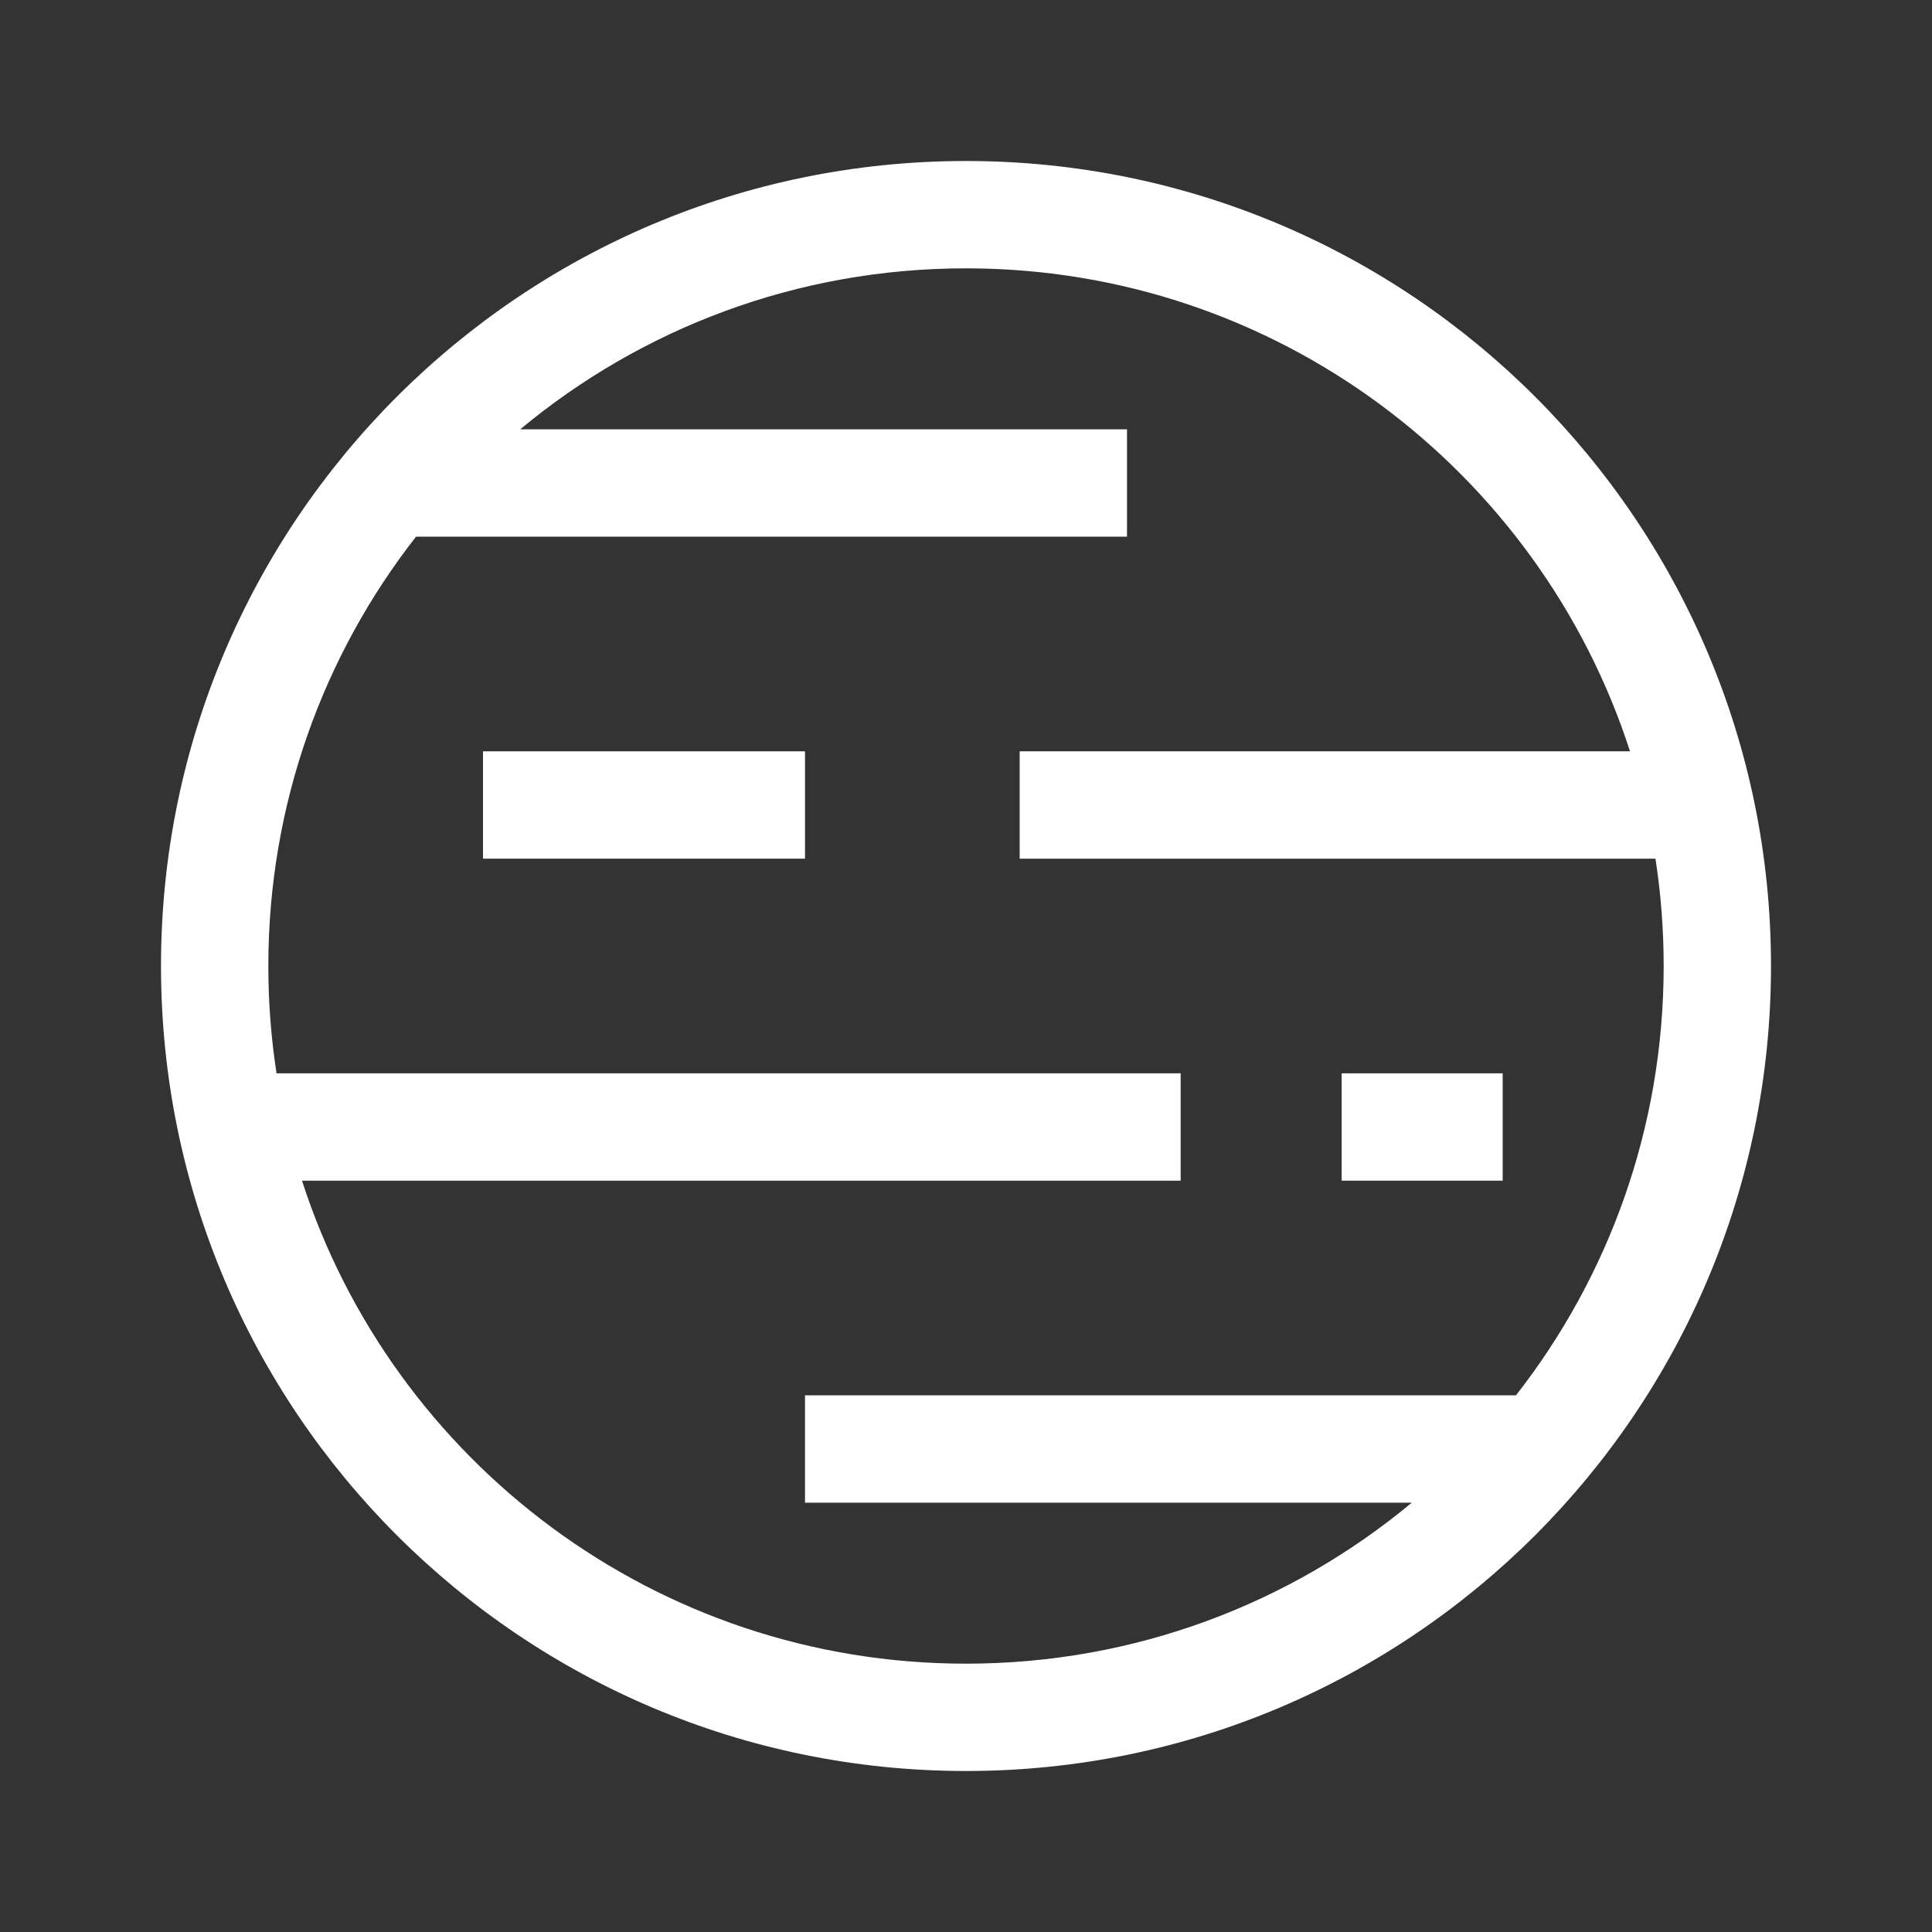 <svg width="36" height="36" viewBox="0 0 36 36" fill="none" xmlns="http://www.w3.org/2000/svg">
<rect x="0" y="0" width="36" height="36" fill="#333333" stroke="none"/>
<path d="M25 22H28V20H25V22Z" fill="white"/>
<path d="M9 16H15V14H9V16Z" fill="white"/>
<path fill-rule="evenodd" clip-rule="evenodd" d="M18 33C26.284 33 33 26.284 33 18C33 9.716 26.284 3 18 3C9.716 3 3 9.716 3 18C3 26.284 9.716 33 18 33ZM28.248 26C29.972 23.794 31 21.017 31 18C31 17.32 30.948 16.652 30.847 16H19V14H30.373C28.686 8.777 23.784 5 18 5C14.841 5 11.945 6.127 9.693 8H21V10H7.752C6.028 12.206 5 14.983 5 18C5 18.68 5.052 19.348 5.153 20H22V22H5.627C7.314 27.223 12.216 31 18 31C21.159 31 24.055 29.873 26.307 28H15V26H28.248Z" fill="white"/>
</svg>
